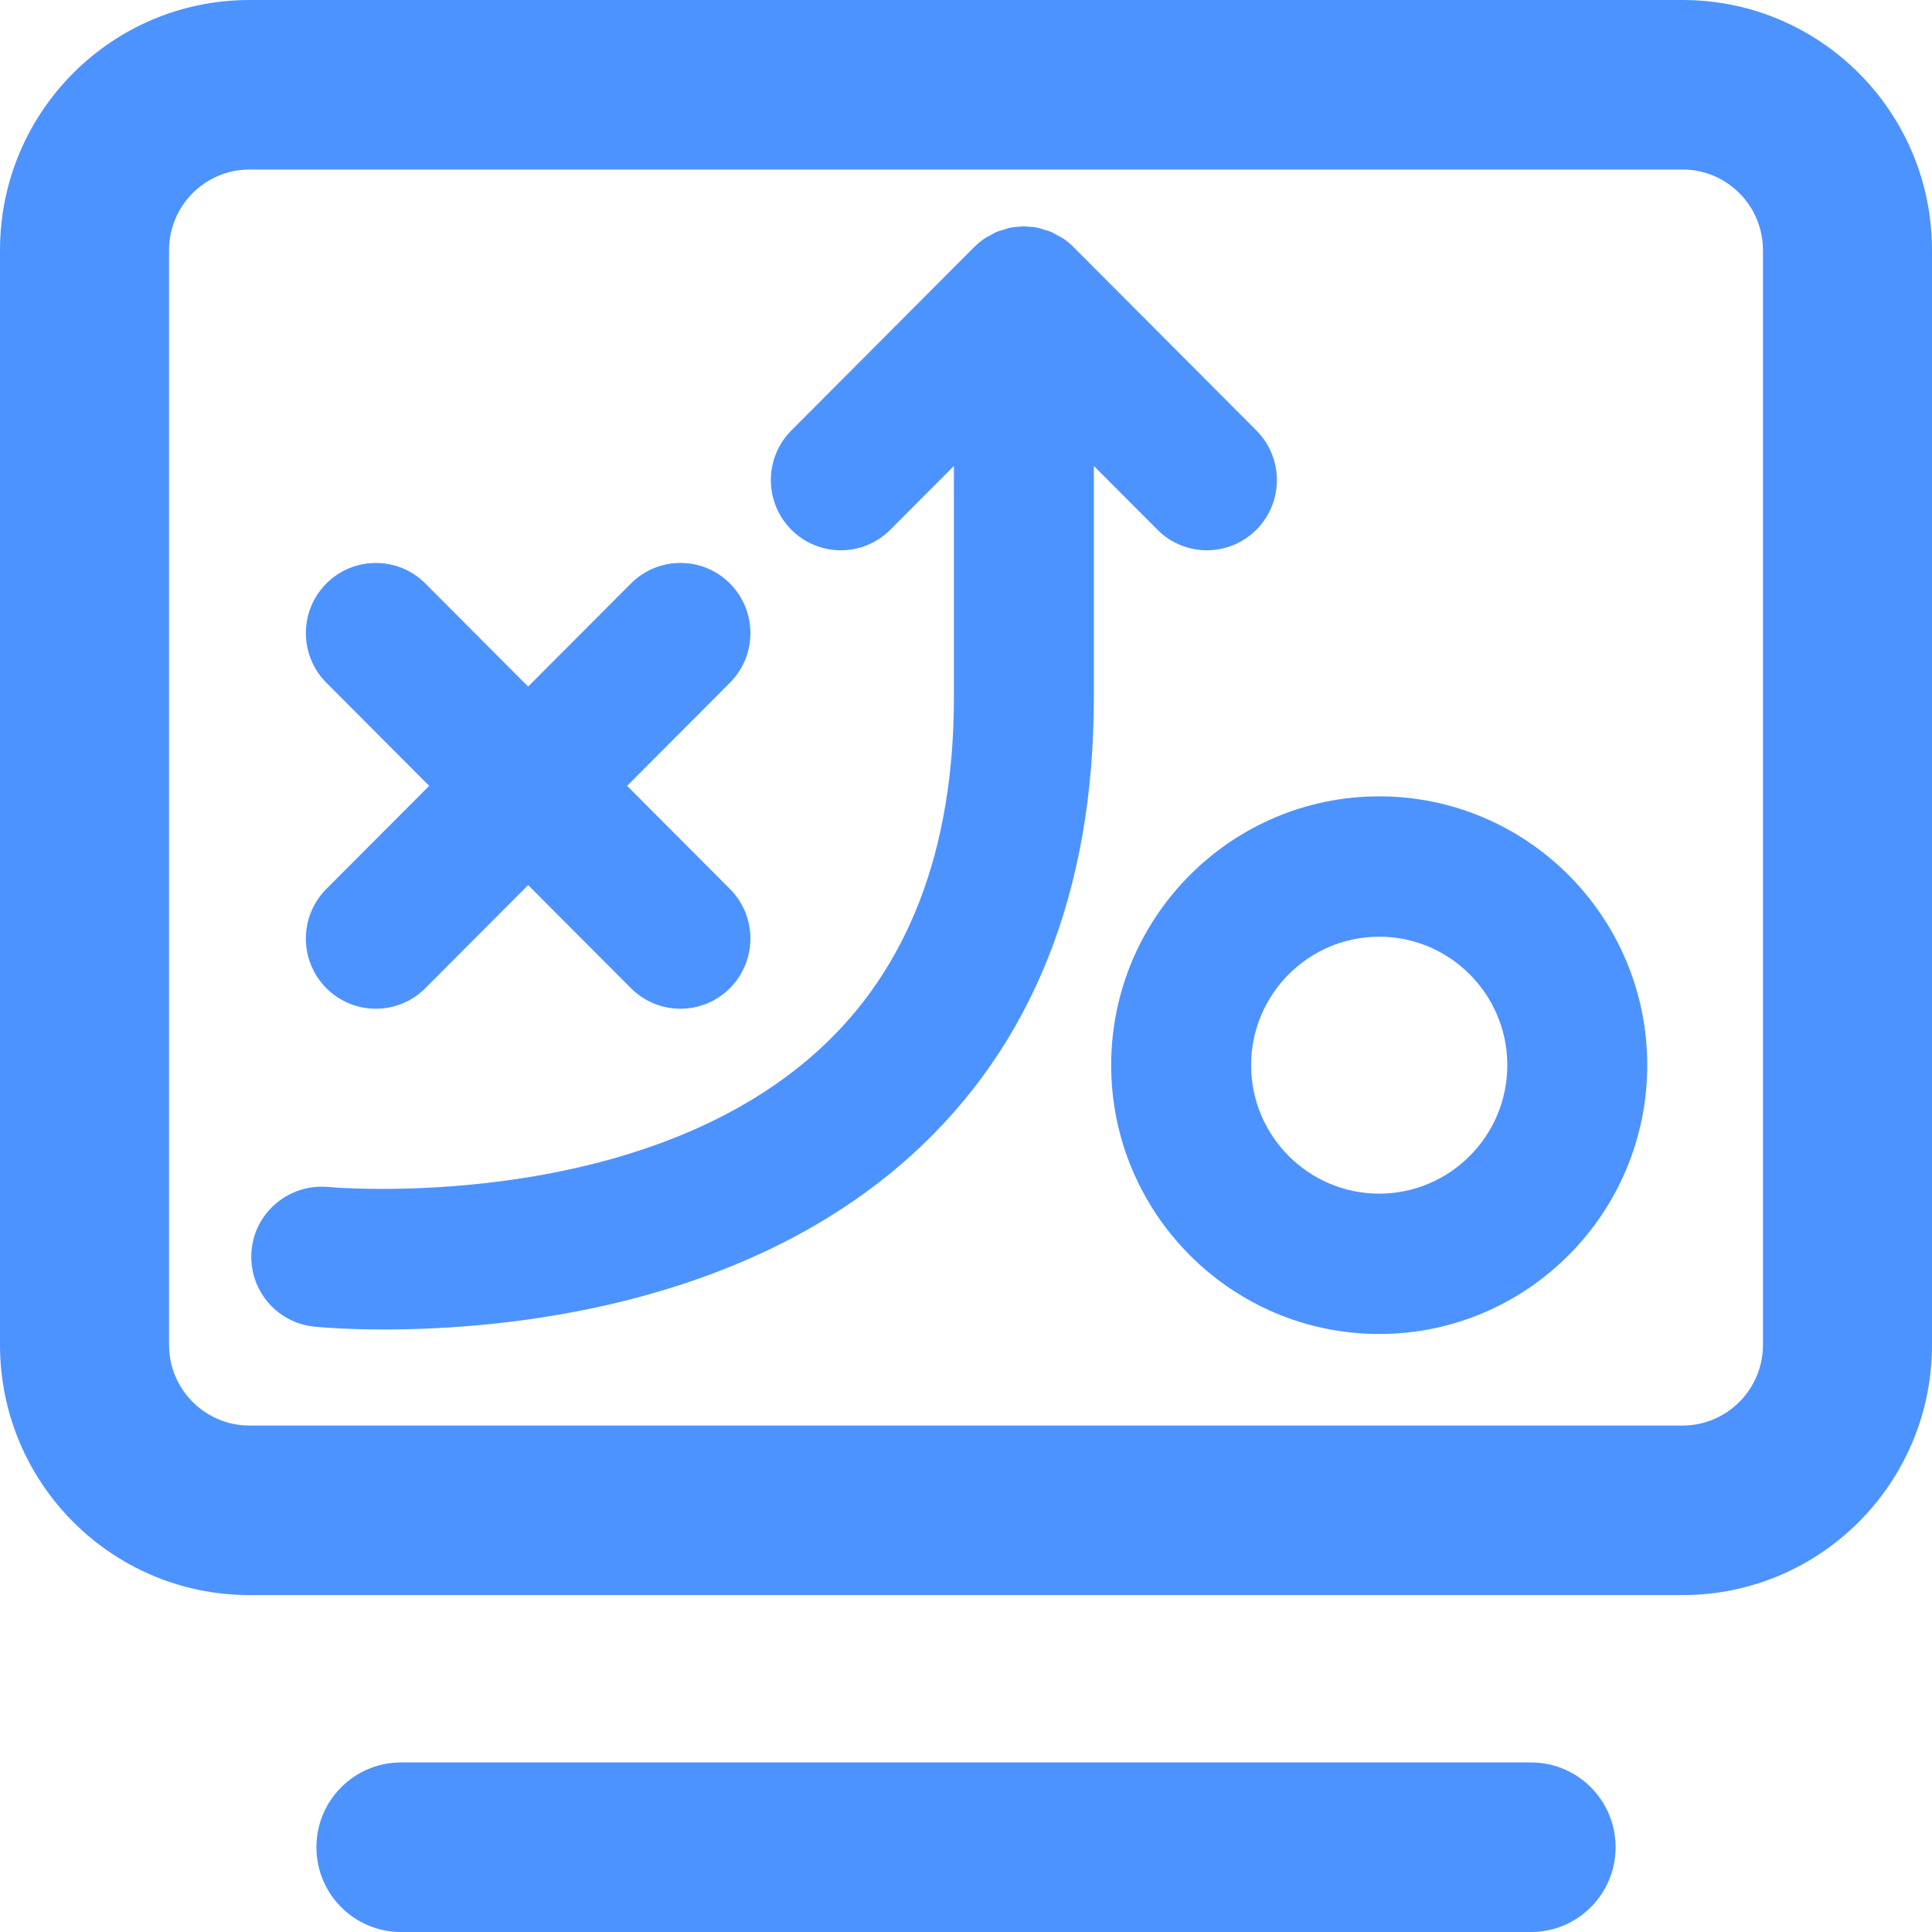 <?xml version="1.0" encoding="UTF-8"?>
<svg xmlns="http://www.w3.org/2000/svg" id="b" data-name="Laag 2" width="80" height="80" viewBox="0 0 80 80">
  <g id="c" data-name="Laag 1">
    <g>
      <path d="m69.671,0H10.329C4.625,0,0,4.638,0,10.359v45.331c0,5.721,4.625,10.359,10.329,10.359h59.342c5.705,0,10.329-4.638,10.329-10.359V10.359c0-5.721-4.625-10.359-10.329-10.359Zm3.329,55.69c0,1.841-1.493,3.339-3.329,3.339H10.329c-1.836,0-3.329-1.498-3.329-3.339V10.359c0-1.841,1.493-3.339,3.329-3.339h59.342c1.836,0,3.329,1.498,3.329,3.339v45.331Z" fill="#4D93FF"></path>
      <path d="m63.398,72.98H16.602c-1.933,0-3.5,1.572-3.5,3.51s1.567,3.51,3.5,3.51h46.797c1.933,0,3.5-1.572,3.5-3.51s-1.567-3.51-3.5-3.51Z" fill="#4D93FF"></path>
      <path d="m13.514,40.919c.565.567,1.308.851,2.049.851s1.483-.284,2.049-.851l4.257-4.269,4.257,4.269c.565.567,1.308.851,2.049.851s1.483-.284,2.049-.851c1.132-1.135,1.132-2.974,0-4.11l-4.257-4.269,4.257-4.269c1.132-1.135,1.132-2.974,0-4.11s-2.967-1.134-4.098,0l-4.257,4.269-4.257-4.269c-1.131-1.134-2.967-1.134-4.098,0s-1.132,2.974,0,4.11l4.257,4.269-4.257,4.269c-1.132,1.135-1.132,2.974,0,4.11Z" fill="#4D93FF"></path>
      <path d="m57.11,32.975c-6.12,0-11.099,4.993-11.099,11.131s4.979,11.132,11.099,11.132,11.099-4.994,11.099-11.132-4.979-11.131-11.099-11.131Zm0,16.451c-2.925,0-5.304-2.387-5.304-5.32s2.379-5.319,5.304-5.319,5.304,2.386,5.304,5.319-2.379,5.32-5.304,5.32Z" fill="#4D93FF"></path>
      <path d="m47.926,21.935c.565.567,1.308.851,2.049.851s1.483-.284,2.049-.851c1.132-1.135,1.132-2.974,0-4.11l-7.578-7.6c-.135-.136-.284-.257-.444-.364-.066-.044-.138-.074-.206-.112-.097-.054-.19-.112-.293-.155-.086-.036-.176-.055-.264-.082-.092-.028-.182-.063-.278-.083-.155-.031-.311-.042-.468-.047-.033-.001-.064-.01-.097-.01s-.064.009-.097.01c-.157.005-.314.017-.468.047-.096.019-.185.054-.278.083-.088.027-.178.047-.264.082-.103.043-.197.101-.293.155-.069.038-.14.068-.206.112-.16.107-.309.228-.444.364l-7.578,7.6c-1.132,1.135-1.132,2.974,0,4.11s2.967,1.134,4.098,0l2.633-2.64v9.577c0,6.313-1.886,11.231-5.605,14.615-7.496,6.822-20.181,5.674-20.302,5.664-1.584-.148-3.014,1.003-3.173,2.6-.16,1.597,1.001,3.021,2.593,3.182.159.017,1.232.118,2.901.118,4.875,0,14.825-.864,21.848-7.235,4.999-4.535,7.533-10.908,7.533-18.944v-9.577l2.633,2.64Z" fill="#4D93FF"></path>
    </g>
  </g>
</svg>
